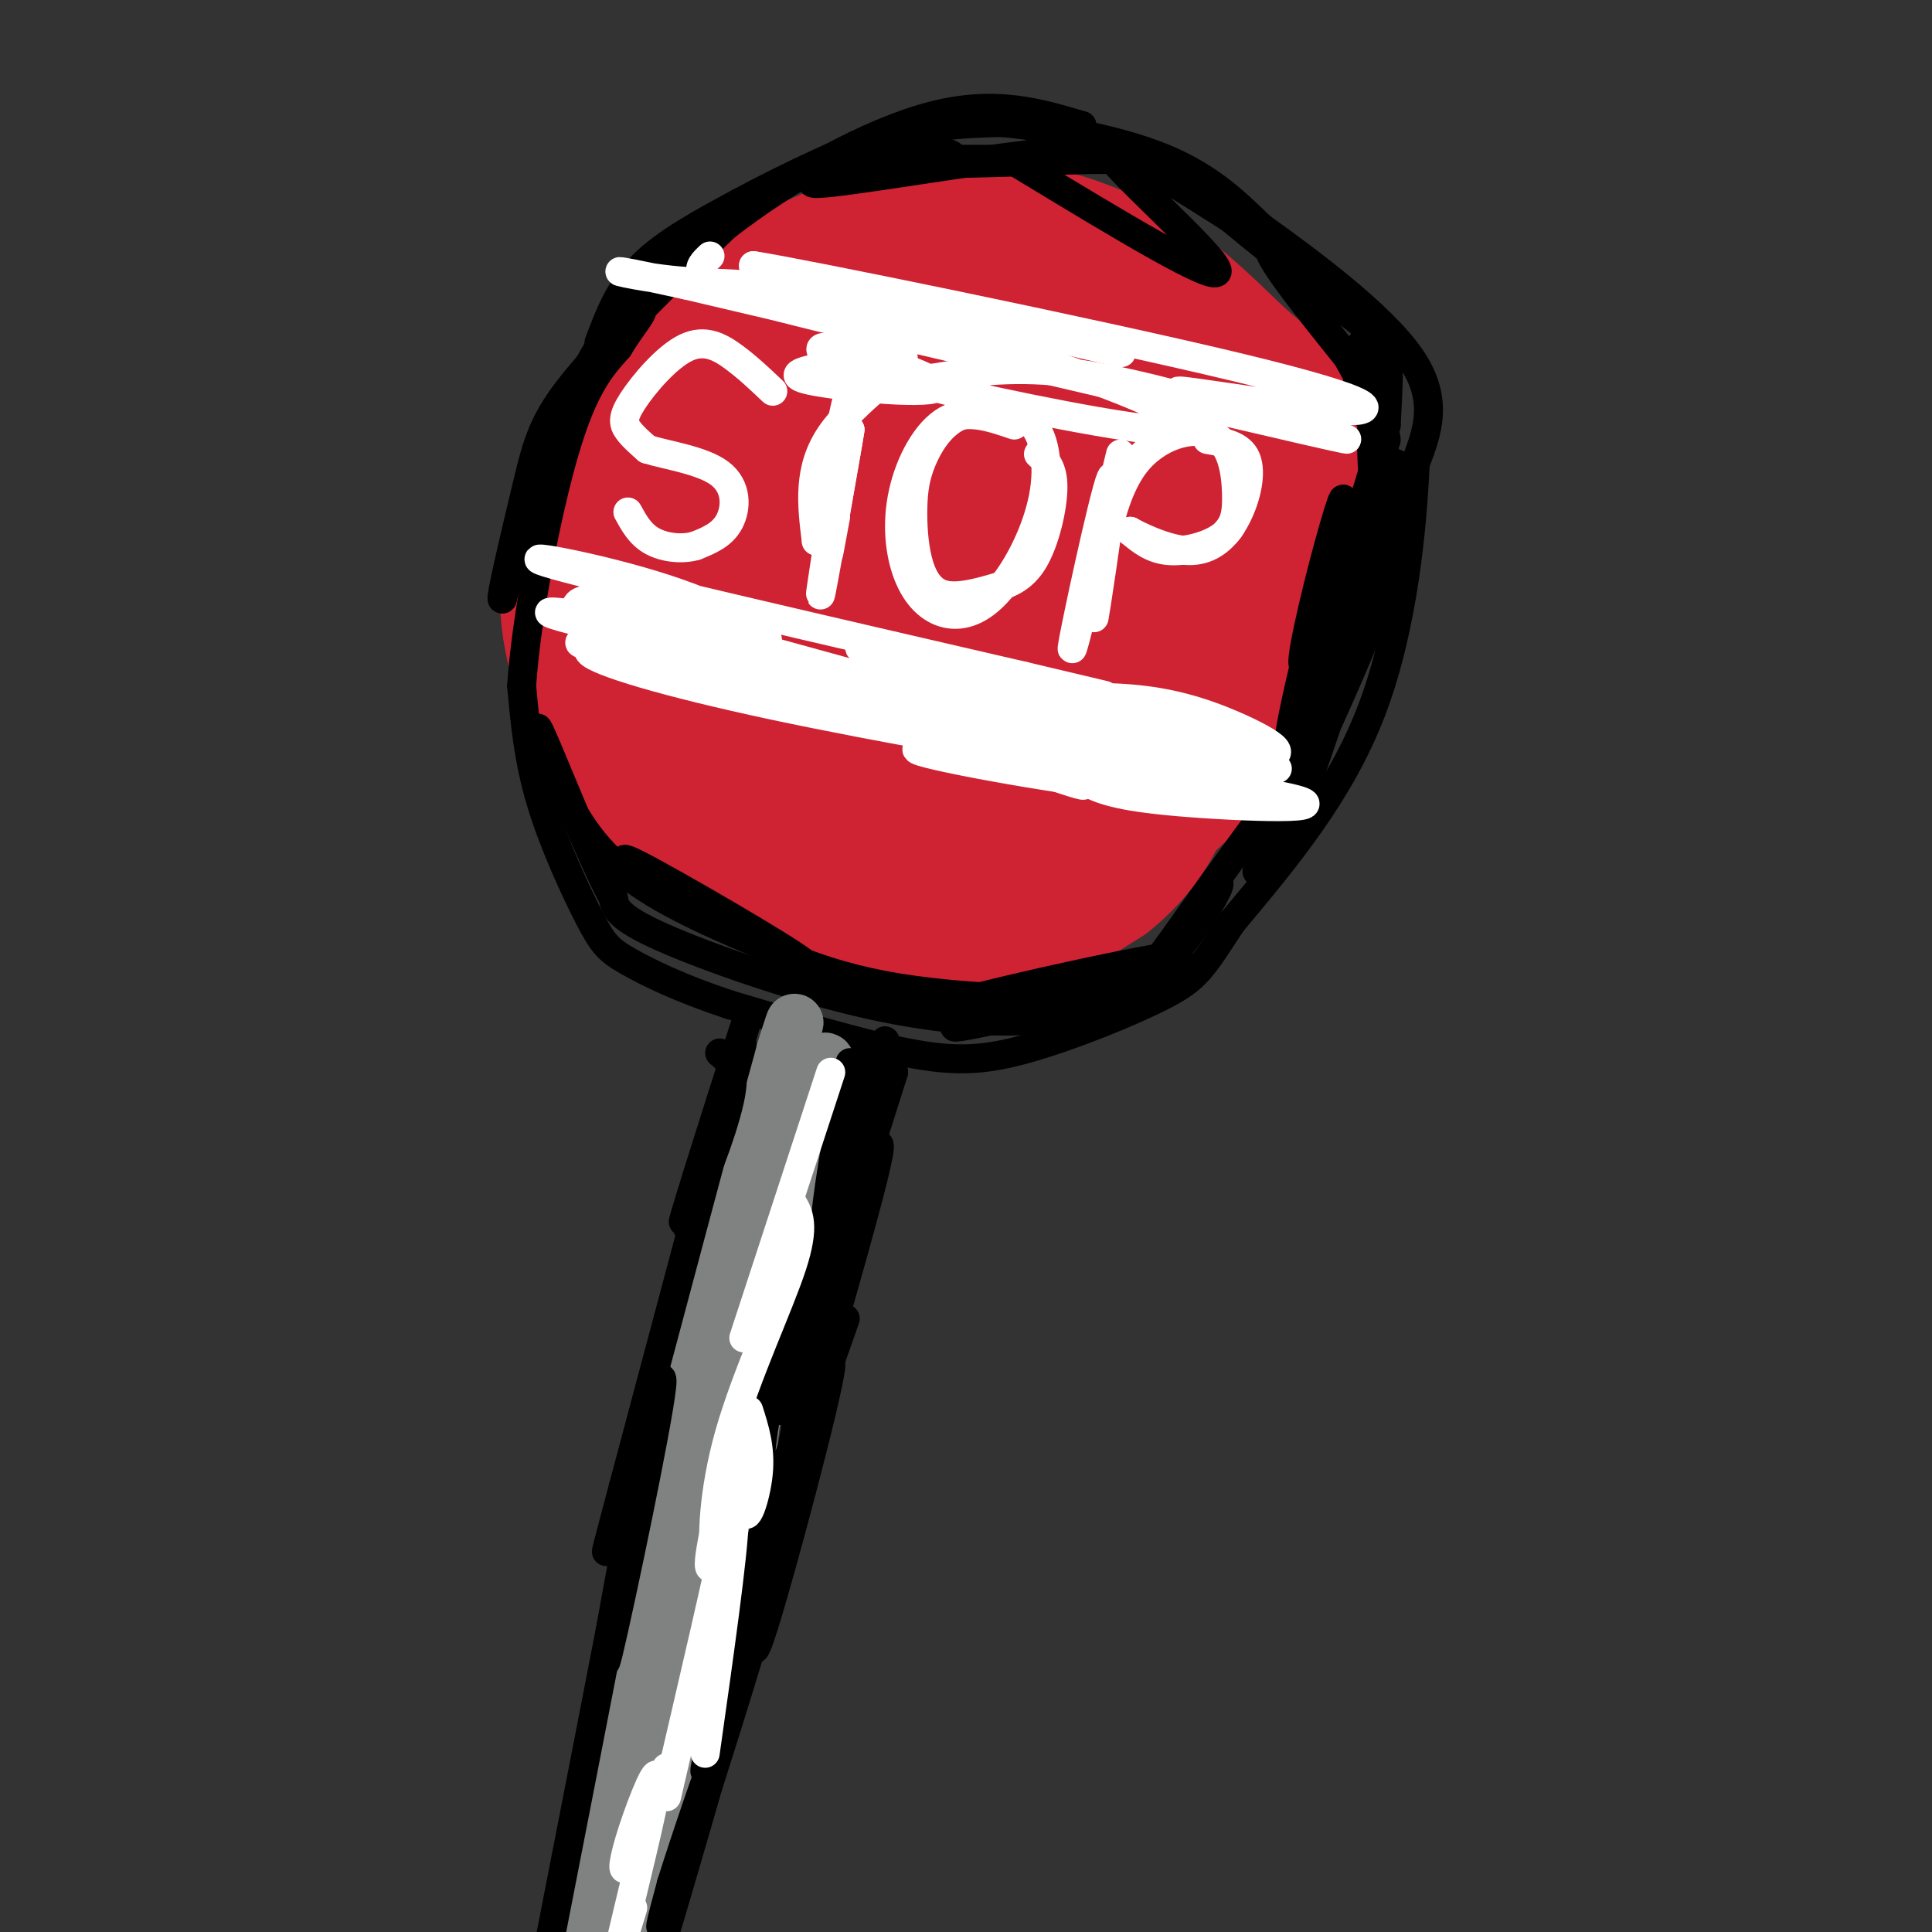 <svg viewBox='0 0 400 400' version='1.1' xmlns='http://www.w3.org/2000/svg' xmlns:xlink='http://www.w3.org/1999/xlink'><rect x="0" y="0" width="400" height="400" fill="#333333" stroke="none"/><g fill='none' stroke='#cf2233' stroke-width='28' stroke-linecap='round' stroke-linejoin='round'><path d='M184,101c2.136,-2.808 4.272,-5.617 5,-8c0.728,-2.383 0.047,-4.341 -1,-6c-1.047,-1.659 -2.459,-3.019 -6,-4c-3.541,-0.981 -9.212,-1.583 -15,0c-5.788,1.583 -11.695,5.349 -15,12c-3.305,6.651 -4.010,16.185 -2,22c2.010,5.815 6.733,7.912 12,10c5.267,2.088 11.076,4.168 19,1c7.924,-3.168 17.962,-11.584 28,-20'/><path d='M209,108c6.393,-6.173 8.375,-11.607 9,-16c0.625,-4.393 -0.108,-7.746 -4,-12c-3.892,-4.254 -10.943,-9.409 -19,-12c-8.057,-2.591 -17.121,-2.619 -24,0c-6.879,2.619 -11.574,7.883 -15,12c-3.426,4.117 -5.582,7.086 -7,14c-1.418,6.914 -2.099,17.774 -1,25c1.099,7.226 3.978,10.818 11,16c7.022,5.182 18.188,11.952 24,15c5.812,3.048 6.270,2.373 11,2c4.730,-0.373 13.731,-0.443 21,-4c7.269,-3.557 12.807,-10.599 17,-20c4.193,-9.401 7.041,-21.159 7,-29c-0.041,-7.841 -2.973,-11.765 -8,-16c-5.027,-4.235 -12.151,-8.781 -17,-11c-4.849,-2.219 -7.425,-2.109 -10,-2'/><path d='M204,70c-5.221,-1.278 -13.272,-3.473 -22,-2c-8.728,1.473 -18.133,6.615 -25,13c-6.867,6.385 -11.194,14.012 -15,22c-3.806,7.988 -7.089,16.338 -4,25c3.089,8.662 12.549,17.635 22,22c9.451,4.365 18.891,4.123 26,3c7.109,-1.123 11.886,-3.125 18,-7c6.114,-3.875 13.565,-9.623 20,-16c6.435,-6.377 11.853,-13.383 14,-22c2.147,-8.617 1.021,-18.845 0,-24c-1.021,-5.155 -1.938,-5.235 -7,-7c-5.062,-1.765 -14.269,-5.213 -22,-6c-7.731,-0.787 -13.985,1.088 -18,2c-4.015,0.912 -5.791,0.861 -11,5c-5.209,4.139 -13.852,12.468 -18,18c-4.148,5.532 -3.803,8.266 -4,12c-0.197,3.734 -0.938,8.467 3,14c3.938,5.533 12.554,11.867 20,15c7.446,3.133 13.723,3.067 20,3'/><path d='M201,140c5.080,0.587 7.781,0.555 13,-2c5.219,-2.555 12.957,-7.634 17,-14c4.043,-6.366 4.392,-14.019 4,-20c-0.392,-5.981 -1.526,-10.289 -8,-14c-6.474,-3.711 -18.289,-6.825 -28,-7c-9.711,-0.175 -17.317,2.588 -23,4c-5.683,1.412 -9.441,1.475 -13,6c-3.559,4.525 -6.918,13.514 -8,19c-1.082,5.486 0.113,7.469 2,10c1.887,2.531 4.464,5.611 9,9c4.536,3.389 11.029,7.087 18,9c6.971,1.913 14.418,2.042 21,-1c6.582,-3.042 12.297,-9.253 15,-17c2.703,-7.747 2.394,-17.028 1,-25c-1.394,-7.972 -3.872,-14.634 -7,-19c-3.128,-4.366 -6.907,-6.435 -12,-8c-5.093,-1.565 -11.499,-2.626 -20,-1c-8.501,1.626 -19.096,5.938 -27,12c-7.904,6.062 -13.115,13.875 -16,20c-2.885,6.125 -3.442,10.563 -4,15'/><path d='M135,116c-1.349,4.098 -2.722,6.844 0,12c2.722,5.156 9.540,12.723 13,17c3.460,4.277 3.564,5.262 14,8c10.436,2.738 31.204,7.227 41,9c9.796,1.773 8.619,0.829 14,-3c5.381,-3.829 17.319,-10.544 24,-16c6.681,-5.456 8.106,-9.654 10,-17c1.894,-7.346 4.258,-17.841 5,-24c0.742,-6.159 -0.136,-7.982 -1,-10c-0.864,-2.018 -1.713,-4.232 -6,-9c-4.287,-4.768 -12.013,-12.089 -26,-17c-13.987,-4.911 -34.236,-7.411 -49,-7c-14.764,0.411 -24.042,3.732 -32,11c-7.958,7.268 -14.594,18.483 -19,29c-4.406,10.517 -6.581,20.338 -5,31c1.581,10.662 6.919,22.167 11,29c4.081,6.833 6.907,8.993 13,13c6.093,4.007 15.455,9.859 25,13c9.545,3.141 19.272,3.570 29,4'/><path d='M196,189c11.460,-1.679 25.610,-7.878 33,-12c7.390,-4.122 8.020,-6.169 12,-10c3.980,-3.831 11.310,-9.446 17,-24c5.690,-14.554 9.740,-38.046 10,-50c0.260,-11.954 -3.269,-12.368 -8,-16c-4.731,-3.632 -10.663,-10.482 -18,-16c-7.337,-5.518 -16.079,-9.705 -25,-12c-8.921,-2.295 -18.021,-2.697 -25,-2c-6.979,0.697 -11.836,2.493 -18,5c-6.164,2.507 -13.635,5.723 -22,13c-8.365,7.277 -17.625,18.614 -24,28c-6.375,9.386 -9.866,16.821 -10,27c-0.134,10.179 3.088,23.103 11,34c7.912,10.897 20.512,19.766 35,26c14.488,6.234 30.862,9.832 40,11c9.138,1.168 11.039,-0.095 14,-2c2.961,-1.905 6.980,-4.453 11,-7'/><path d='M229,182c3.412,-2.681 6.442,-5.882 9,-10c2.558,-4.118 4.645,-9.152 6,-21c1.355,-11.848 1.978,-30.510 0,-41c-1.978,-10.490 -6.556,-12.807 -11,-15c-4.444,-2.193 -8.753,-4.262 -12,-6c-3.247,-1.738 -5.432,-3.146 -12,-4c-6.568,-0.854 -17.518,-1.155 -24,0c-6.482,1.155 -8.496,3.766 -13,8c-4.504,4.234 -11.500,10.091 -15,18c-3.500,7.909 -3.506,17.871 0,25c3.506,7.129 10.524,11.427 15,15c4.476,3.573 6.411,6.422 13,7c6.589,0.578 17.832,-1.114 24,-3c6.168,-1.886 7.261,-3.965 9,-7c1.739,-3.035 4.124,-7.025 5,-12c0.876,-4.975 0.242,-10.935 0,-15c-0.242,-4.065 -0.091,-6.236 -7,-7c-6.909,-0.764 -20.879,-0.121 -30,4c-9.121,4.121 -13.394,11.720 -16,16c-2.606,4.280 -3.544,5.240 -1,9c2.544,3.760 8.569,10.320 14,14c5.431,3.680 10.266,4.480 14,4c3.734,-0.480 6.367,-2.240 9,-4'/><path d='M206,157c3.191,-0.546 6.669,0.088 8,-7c1.331,-7.088 0.514,-21.898 -2,-29c-2.514,-7.102 -6.726,-6.497 -10,-7c-3.274,-0.503 -5.612,-2.115 -12,-1c-6.388,1.115 -16.827,4.956 -23,10c-6.173,5.044 -8.081,11.289 -10,15c-1.919,3.711 -3.850,4.888 1,12c4.850,7.112 16.480,20.160 27,26c10.520,5.840 19.928,4.473 25,3c5.072,-1.473 5.808,-3.050 7,-6c1.192,-2.950 2.842,-7.272 4,-11c1.158,-3.728 1.826,-6.861 1,-12c-0.826,-5.139 -3.144,-12.283 -8,-17c-4.856,-4.717 -12.250,-7.007 -19,-6c-6.750,1.007 -12.856,5.309 -16,10c-3.144,4.691 -3.327,9.769 -1,14c2.327,4.231 7.163,7.616 12,11'/></g>
<g fill='none' stroke='#000000' stroke-width='6' stroke-linecap='round' stroke-linejoin='round'><path d='M124,71c2.083,-5.583 4.167,-11.167 9,-16c4.833,-4.833 12.417,-8.917 20,-13'/><path d='M153,42c9.689,-5.267 23.911,-11.933 33,-15c9.089,-3.067 13.044,-2.533 17,-2'/><path d='M203,25c9.667,0.578 25.333,3.022 36,7c10.667,3.978 16.333,9.489 22,15'/><path d='M261,47c10.267,7.356 24.933,18.244 31,27c6.067,8.756 3.533,15.378 1,22'/><path d='M293,96c-0.556,12.800 -2.444,33.800 -9,51c-6.556,17.200 -17.778,30.600 -29,44'/><path d='M255,191c-6.241,9.585 -7.343,11.549 -14,15c-6.657,3.451 -18.869,8.391 -28,11c-9.131,2.609 -15.180,2.888 -25,1c-9.820,-1.888 -23.410,-5.944 -37,-10'/><path d='M151,208c-10.142,-3.346 -16.997,-6.711 -21,-9c-4.003,-2.289 -5.155,-3.501 -8,-9c-2.845,-5.499 -7.384,-15.285 -10,-24c-2.616,-8.715 -3.308,-16.357 -4,-24'/><path d='M108,142c0.889,-13.689 5.111,-35.911 9,-49c3.889,-13.089 7.444,-17.044 11,-21'/><path d='M128,72c2.946,-4.869 4.810,-6.542 5,-8c0.190,-1.458 -1.295,-2.700 -5,2c-3.705,4.700 -9.630,15.343 -14,26c-4.370,10.657 -7.185,21.329 -10,32'/><path d='M104,124c-0.643,0.679 2.750,-13.625 5,-23c2.250,-9.375 3.357,-13.821 10,-22c6.643,-8.179 18.821,-20.089 31,-32'/><path d='M150,47c13.000,-10.178 30.000,-19.622 43,-23c13.000,-3.378 22.000,-0.689 31,2'/><path d='M224,26c0.167,-0.107 -14.917,-1.375 -28,0c-13.083,1.375 -24.167,5.393 -19,7c5.167,1.607 26.583,0.804 48,0'/><path d='M225,33c-5.357,-0.012 -42.750,-0.042 -43,0c-0.250,0.042 36.643,0.155 48,0c11.357,-0.155 -2.821,-0.577 -17,-1'/><path d='M213,32c-13.667,1.583 -39.333,6.042 -44,6c-4.667,-0.042 11.667,-4.583 20,-6c8.333,-1.417 8.667,0.292 9,2'/><path d='M211,34c20.778,12.600 41.556,25.200 41,22c-0.556,-3.200 -22.444,-22.200 -23,-25c-0.556,-2.800 20.222,10.600 41,24'/><path d='M270,55c-2.777,-3.238 -30.219,-23.332 -26,-19c4.219,4.332 40.097,33.089 46,37c5.903,3.911 -18.171,-17.026 -25,-21c-6.829,-3.974 3.585,9.013 14,22'/><path d='M279,74c4.265,7.546 7.926,15.411 8,17c0.074,1.589 -3.441,-3.100 -5,-8c-1.559,-4.900 -1.163,-10.013 0,-12c1.163,-1.987 3.093,-0.850 4,8c0.907,8.850 0.789,25.413 0,28c-0.789,2.587 -2.251,-8.804 -2,-18c0.251,-9.196 2.215,-16.199 3,-16c0.785,0.199 0.393,7.599 0,15'/><path d='M287,88c-3.696,13.974 -12.935,41.407 -16,48c-3.065,6.593 0.044,-7.656 3,-19c2.956,-11.344 5.757,-19.785 3,-8c-2.757,11.785 -11.074,43.796 -10,45c1.074,1.204 11.537,-28.398 22,-58'/><path d='M289,96c-2.216,10.139 -18.757,64.488 -20,70c-1.243,5.512 12.811,-37.811 19,-54c6.189,-16.189 4.512,-5.243 -3,14c-7.512,19.243 -20.861,46.784 -24,53c-3.139,6.216 3.930,-8.892 11,-24'/><path d='M272,155c-8.031,9.681 -33.607,45.885 -38,52c-4.393,6.115 12.399,-17.857 17,-23c4.601,-5.143 -2.988,8.545 -11,17c-8.012,8.455 -16.446,11.679 -20,12c-3.554,0.321 -2.226,-2.260 1,-5c3.226,-2.740 8.350,-5.640 10,-6c1.650,-0.360 -0.175,1.820 -2,4'/><path d='M229,206c-1.726,1.735 -5.040,4.073 -13,5c-7.960,0.927 -20.566,0.442 -36,-3c-15.434,-3.442 -33.695,-9.841 -43,-14c-9.305,-4.159 -9.652,-6.080 -10,-8'/><path d='M127,186c-5.078,-9.470 -12.774,-29.147 -15,-34c-2.226,-4.853 1.016,5.116 5,13c3.984,7.884 8.710,13.681 17,19c8.290,5.319 20.145,10.159 32,15'/><path d='M166,199c-3.046,-2.509 -26.662,-16.280 -34,-20c-7.338,-3.720 1.600,2.611 12,9c10.400,6.389 22.262,12.835 39,16c16.738,3.165 38.354,3.047 45,3c6.646,-0.047 -1.677,-0.024 -10,0'/><path d='M218,207c-9.994,1.081 -29.978,3.785 -21,1c8.978,-2.785 46.917,-11.057 47,-10c0.083,1.057 -37.691,11.445 -45,14c-7.309,2.555 15.845,-2.722 39,-8'/><path d='M238,204c6.500,-1.333 3.250,-0.667 0,0'/></g>
<g fill='none' stroke='#ffffff' stroke-width='6' stroke-linecap='round' stroke-linejoin='round'><path d='M160,81c-2.568,-2.440 -5.136,-4.880 -8,-7c-2.864,-2.120 -6.026,-3.919 -10,-2c-3.974,1.919 -8.762,7.555 -11,11c-2.238,3.445 -1.925,4.699 -1,6c0.925,1.301 2.463,2.651 4,4'/><path d='M134,93c3.810,1.214 11.333,2.250 15,5c3.667,2.750 3.476,7.214 2,10c-1.476,2.786 -4.238,3.893 -7,5'/><path d='M144,113c-2.867,0.822 -6.533,0.378 -9,-1c-2.467,-1.378 -3.733,-3.689 -5,-6'/><path d='M179,79c-6.196,-3.875 -12.393,-7.750 -7,-7c5.393,0.750 22.375,6.125 22,8c-0.375,1.875 -18.107,0.250 -25,-1c-6.893,-1.250 -2.946,-2.125 1,-3'/><path d='M170,76c4.857,-1.607 16.500,-4.125 17,-2c0.500,2.125 -10.143,8.893 -15,16c-4.857,7.107 -3.929,14.554 -3,22'/><path d='M169,112c1.548,-6.440 6.917,-33.542 7,-31c0.083,2.542 -5.119,34.726 -6,41c-0.881,6.274 2.560,-13.363 6,-33'/><path d='M176,89c0.000,0.200 -3.000,17.200 -4,23c-1.000,5.800 0.000,0.400 1,-5'/><path d='M210,88c-4.914,-1.673 -9.828,-3.346 -14,-1c-4.172,2.346 -7.603,8.710 -9,15c-1.397,6.290 -0.761,12.507 1,17c1.761,4.493 4.646,7.262 8,8c3.354,0.738 7.177,-0.555 11,-5c3.823,-4.445 7.645,-12.043 9,-19c1.355,-6.957 0.244,-13.273 -3,-16c-3.244,-2.727 -8.622,-1.863 -14,-1'/><path d='M199,86c-3.853,1.425 -6.484,5.487 -8,9c-1.516,3.513 -1.915,6.477 -2,10c-0.085,3.523 0.145,7.605 1,11c0.855,3.395 2.337,6.103 5,7c2.663,0.897 6.508,-0.017 10,-1c3.492,-0.983 6.633,-2.034 9,-6c2.367,-3.966 3.962,-10.847 4,-15c0.038,-4.153 -1.481,-5.576 -3,-7'/><path d='M232,94c-5.226,21.685 -10.452,43.369 -10,40c0.452,-3.369 6.583,-31.792 8,-35c1.417,-3.208 -1.881,18.798 -3,26c-1.119,7.202 -0.060,-0.399 1,-8'/><path d='M228,117c0.853,-5.470 2.485,-15.144 7,-21c4.515,-5.856 11.914,-7.895 16,-6c4.086,1.895 4.858,7.724 5,12c0.142,4.276 -0.346,6.997 -3,9c-2.654,2.003 -7.472,3.286 -11,3c-3.528,-0.286 -5.764,-2.143 -8,-4'/><path d='M234,110c0.931,0.533 7.260,3.864 12,4c4.740,0.136 7.892,-2.925 10,-7c2.108,-4.075 3.174,-9.164 2,-12c-1.174,-2.836 -4.587,-3.418 -8,-4'/><path d='M244,150c7.749,1.464 15.497,2.927 10,2c-5.497,-0.927 -24.241,-4.246 -29,-6c-4.759,-1.754 4.467,-1.944 12,-1c7.533,0.944 13.374,3.024 18,5c4.626,1.976 8.036,3.850 9,5c0.964,1.150 -0.518,1.575 -2,2'/><path d='M262,157c-0.578,1.289 -1.022,3.511 -18,0c-16.978,-3.511 -50.489,-12.756 -84,-22'/><path d='M160,135c-25.956,-5.822 -48.844,-9.378 -46,-8c2.844,1.378 31.422,7.689 60,14'/><path d='M174,141c20.714,4.571 42.500,9.000 26,6c-16.500,-3.000 -71.286,-13.429 -79,-14c-7.714,-0.571 31.643,8.714 71,18'/><path d='M192,151c21.216,6.496 38.757,13.735 30,11c-8.757,-2.735 -43.811,-15.444 -67,-22c-23.189,-6.556 -34.512,-6.957 -33,-5c1.512,1.957 15.861,6.274 38,11c22.139,4.726 52.070,9.863 82,15'/><path d='M242,161c13.910,2.392 7.683,0.871 4,1c-3.683,0.129 -4.824,1.907 -20,0c-15.176,-1.907 -44.387,-7.501 -34,-7c10.387,0.501 60.374,7.096 74,10c13.626,2.904 -9.107,2.115 -22,1c-12.893,-1.115 -15.947,-2.558 -19,-4'/><path d='M225,162c-6.556,-1.467 -13.444,-3.133 -10,-3c3.444,0.133 17.222,2.067 31,4'/><path d='M147,53c-2.511,2.356 -5.022,4.711 9,9c14.022,4.289 44.578,10.511 48,11c3.422,0.489 -20.289,-4.756 -44,-10'/><path d='M160,63c0.499,-0.640 23.745,2.760 46,9c22.255,6.240 43.519,15.318 40,17c-3.519,1.682 -31.819,-4.034 -45,-7c-13.181,-2.966 -11.241,-3.183 -6,-4c5.241,-0.817 13.783,-2.233 25,-1c11.217,1.233 25.108,5.117 39,9'/><path d='M259,86c14.200,3.400 30.200,7.400 11,3c-19.200,-4.400 -73.600,-17.200 -128,-30'/><path d='M142,59c-22.048,-4.877 -13.167,-2.070 -3,-1c10.167,1.070 21.622,0.404 43,4c21.378,3.596 52.679,11.456 50,11c-2.679,-0.456 -39.340,-9.228 -76,-18'/><path d='M156,55c9.059,1.349 69.707,13.722 100,21c30.293,7.278 30.233,9.459 21,9c-9.233,-0.459 -27.638,-3.560 -32,-4c-4.362,-0.440 5.319,1.780 15,4'/><path d='M260,85c3.167,1.000 3.583,1.500 4,2'/><path d='M119,127c0.139,-2.008 0.278,-4.016 9,-2c8.722,2.016 26.029,8.056 30,8c3.971,-0.056 -5.392,-6.207 -20,-11c-14.608,-4.793 -34.459,-8.226 -23,-5c11.459,3.226 54.230,13.113 97,23'/><path d='M212,140c19.932,4.720 21.264,5.019 8,2c-13.264,-3.019 -41.122,-9.356 -42,-8c-0.878,1.356 25.225,10.403 46,15c20.775,4.597 36.221,4.742 32,4c-4.221,-0.742 -28.111,-2.371 -52,-4'/><path d='M204,149c-12.440,-1.155 -17.542,-2.042 -4,0c13.542,2.042 45.726,7.012 58,9c12.274,1.988 4.637,0.994 -3,0'/></g>
<g fill='none' stroke='#808282' stroke-width='12' stroke-linecap='round' stroke-linejoin='round'><path d='M159,232c5.016,-4.743 10.032,-9.486 10,-8c-0.032,1.486 -5.112,9.203 -9,24c-3.888,14.797 -6.585,36.676 -3,28c3.585,-8.676 13.453,-47.907 14,-55c0.547,-7.093 -8.226,17.954 -17,43'/><path d='M154,264c-5.803,16.767 -11.809,37.183 -7,26c4.809,-11.183 20.433,-53.967 21,-57c0.567,-3.033 -13.924,33.683 -24,65c-10.076,31.317 -15.736,57.233 -15,61c0.736,3.767 7.868,-14.617 15,-33'/><path d='M144,326c5.058,-10.383 10.203,-19.841 9,-20c-1.203,-0.159 -8.753,8.979 -16,31c-7.247,22.021 -14.190,56.923 -15,60c-0.810,3.077 4.513,-25.672 8,-41c3.487,-15.328 5.139,-17.237 3,-6c-2.139,11.237 -8.070,35.618 -14,60'/><path d='M154,272c1.445,7.469 2.890,14.938 1,26c-1.890,11.062 -7.114,25.717 -7,24c0.114,-1.717 5.566,-19.805 9,-35c3.434,-15.195 4.848,-27.495 3,-26c-1.848,1.495 -6.959,16.787 -7,19c-0.041,2.213 4.988,-8.653 7,-19c2.012,-10.347 1.006,-20.173 0,-30'/><path d='M160,231c-1.030,-1.841 -3.606,8.558 -4,8c-0.394,-0.558 1.394,-12.073 2,-14c0.606,-1.927 0.030,5.735 0,8c-0.030,2.265 0.485,-0.868 1,-4'/><path d='M159,229c2.490,-8.054 8.214,-26.190 4,-12c-4.214,14.190 -18.365,60.705 -21,72c-2.635,11.295 6.247,-12.630 10,-25c3.753,-12.370 2.376,-13.185 1,-14'/><path d='M153,250c-3.945,14.649 -14.309,58.271 -20,84c-5.691,25.729 -6.711,33.567 -2,26c4.711,-7.567 15.153,-30.537 13,-24c-2.153,6.537 -16.901,42.582 -21,52c-4.099,9.418 2.450,-7.791 9,-25'/><path d='M132,363c6.619,-15.456 18.666,-41.597 20,-44c1.334,-2.403 -8.044,18.933 -14,40c-5.956,21.067 -8.488,41.864 -6,35c2.488,-6.864 9.997,-41.390 11,-47c1.003,-5.610 -4.498,17.695 -10,41'/><path d='M133,388c-1.867,9.800 -1.533,13.800 -1,10c0.533,-3.800 1.267,-15.400 2,-27'/></g>
<g fill='none' stroke='#000000' stroke-width='6' stroke-linecap='round' stroke-linejoin='round'><path d='M149,218c1.801,1.453 3.601,2.906 2,10c-1.601,7.094 -6.604,19.829 -5,13c1.604,-6.829 9.817,-33.223 9,-31c-0.817,2.223 -10.662,33.064 -13,41c-2.338,7.936 2.831,-7.032 8,-22'/><path d='M150,229c2.711,-8.800 5.489,-19.800 2,-7c-3.489,12.800 -13.244,49.400 -23,86'/><path d='M129,308c-4.523,16.994 -4.331,16.479 -1,5c3.331,-11.479 9.800,-33.922 9,-26c-0.800,7.922 -8.869,46.210 -11,55c-2.131,8.790 1.677,-11.917 3,-19c1.323,-7.083 0.162,-0.541 -1,6'/><path d='M128,329c-2.667,13.833 -8.833,45.417 -15,77'/><path d='M176,220c-2.644,15.162 -5.289,30.324 -5,33c0.289,2.676 3.511,-7.134 6,-17c2.489,-9.866 4.244,-19.789 1,-8c-3.244,11.789 -11.489,45.289 -12,47c-0.511,1.711 6.711,-28.368 9,-38c2.289,-9.632 -0.356,1.184 -3,12'/><path d='M172,249c-2.926,8.252 -8.743,22.882 -12,37c-3.257,14.118 -3.956,27.722 0,22c3.956,-5.722 12.565,-30.771 12,-25c-0.565,5.771 -10.304,42.363 -14,54c-3.696,11.637 -1.348,-1.682 1,-15'/><path d='M159,322c1.389,-8.962 4.362,-23.867 1,-12c-3.362,11.867 -13.058,50.506 -14,56c-0.942,5.494 6.871,-22.156 11,-35c4.129,-12.844 4.573,-10.881 0,5c-4.573,15.881 -14.164,45.680 -18,57c-3.836,11.320 -1.918,4.160 0,-3'/><path d='M139,390c2.533,-8.111 8.867,-26.889 9,-26c0.133,0.889 -5.933,21.444 -12,42'/><path d='M162,280c4.024,-10.682 8.047,-21.365 7,-11c-1.047,10.365 -7.165,41.777 -6,37c1.165,-4.777 9.611,-45.744 11,-57c1.389,-11.256 -4.280,7.200 -8,22c-3.720,14.800 -5.491,25.943 -3,19c2.491,-6.943 9.246,-31.971 16,-57'/><path d='M179,233c-1.391,3.829 -12.868,41.903 -12,38c0.868,-3.903 14.080,-49.781 16,-55c1.920,-5.219 -7.451,30.223 -9,38c-1.549,7.777 4.726,-12.112 11,-32'/><path d='M185,222c-3.530,9.394 -17.853,48.879 -18,50c-0.147,1.121 13.884,-36.121 15,-35c1.116,1.121 -10.681,40.606 -14,53c-3.319,12.394 1.841,-2.303 7,-17'/></g>
<g fill='none' stroke='#ffffff' stroke-width='6' stroke-linecap='round' stroke-linejoin='round'><path d='M172,222c0.000,0.000 -18.000,55.000 -18,55'/><path d='M155,292c1.249,3.922 2.498,7.844 2,13c-0.498,5.156 -2.742,11.547 -3,7c-0.258,-4.547 1.469,-20.032 0,-18c-1.469,2.032 -6.134,21.581 -7,28c-0.866,6.419 2.067,-0.290 5,-7'/><path d='M152,315c-0.167,6.833 -3.083,27.417 -6,48'/><path d='M138,366c-3.284,8.687 -6.568,17.375 -8,20c-1.432,2.625 -1.013,-0.812 1,-7c2.013,-6.188 5.619,-15.128 5,-10c-0.619,5.128 -5.463,24.322 -7,31c-1.537,6.678 0.231,0.839 2,-5'/><path d='M164,249c1.363,2.321 2.726,4.643 0,13c-2.726,8.357 -9.542,22.750 -13,35c-3.458,12.250 -3.560,22.357 -3,25c0.560,2.643 1.780,-2.179 3,-7'/><path d='M151,315c-1.667,8.333 -7.333,32.667 -13,57'/></g>
</svg>